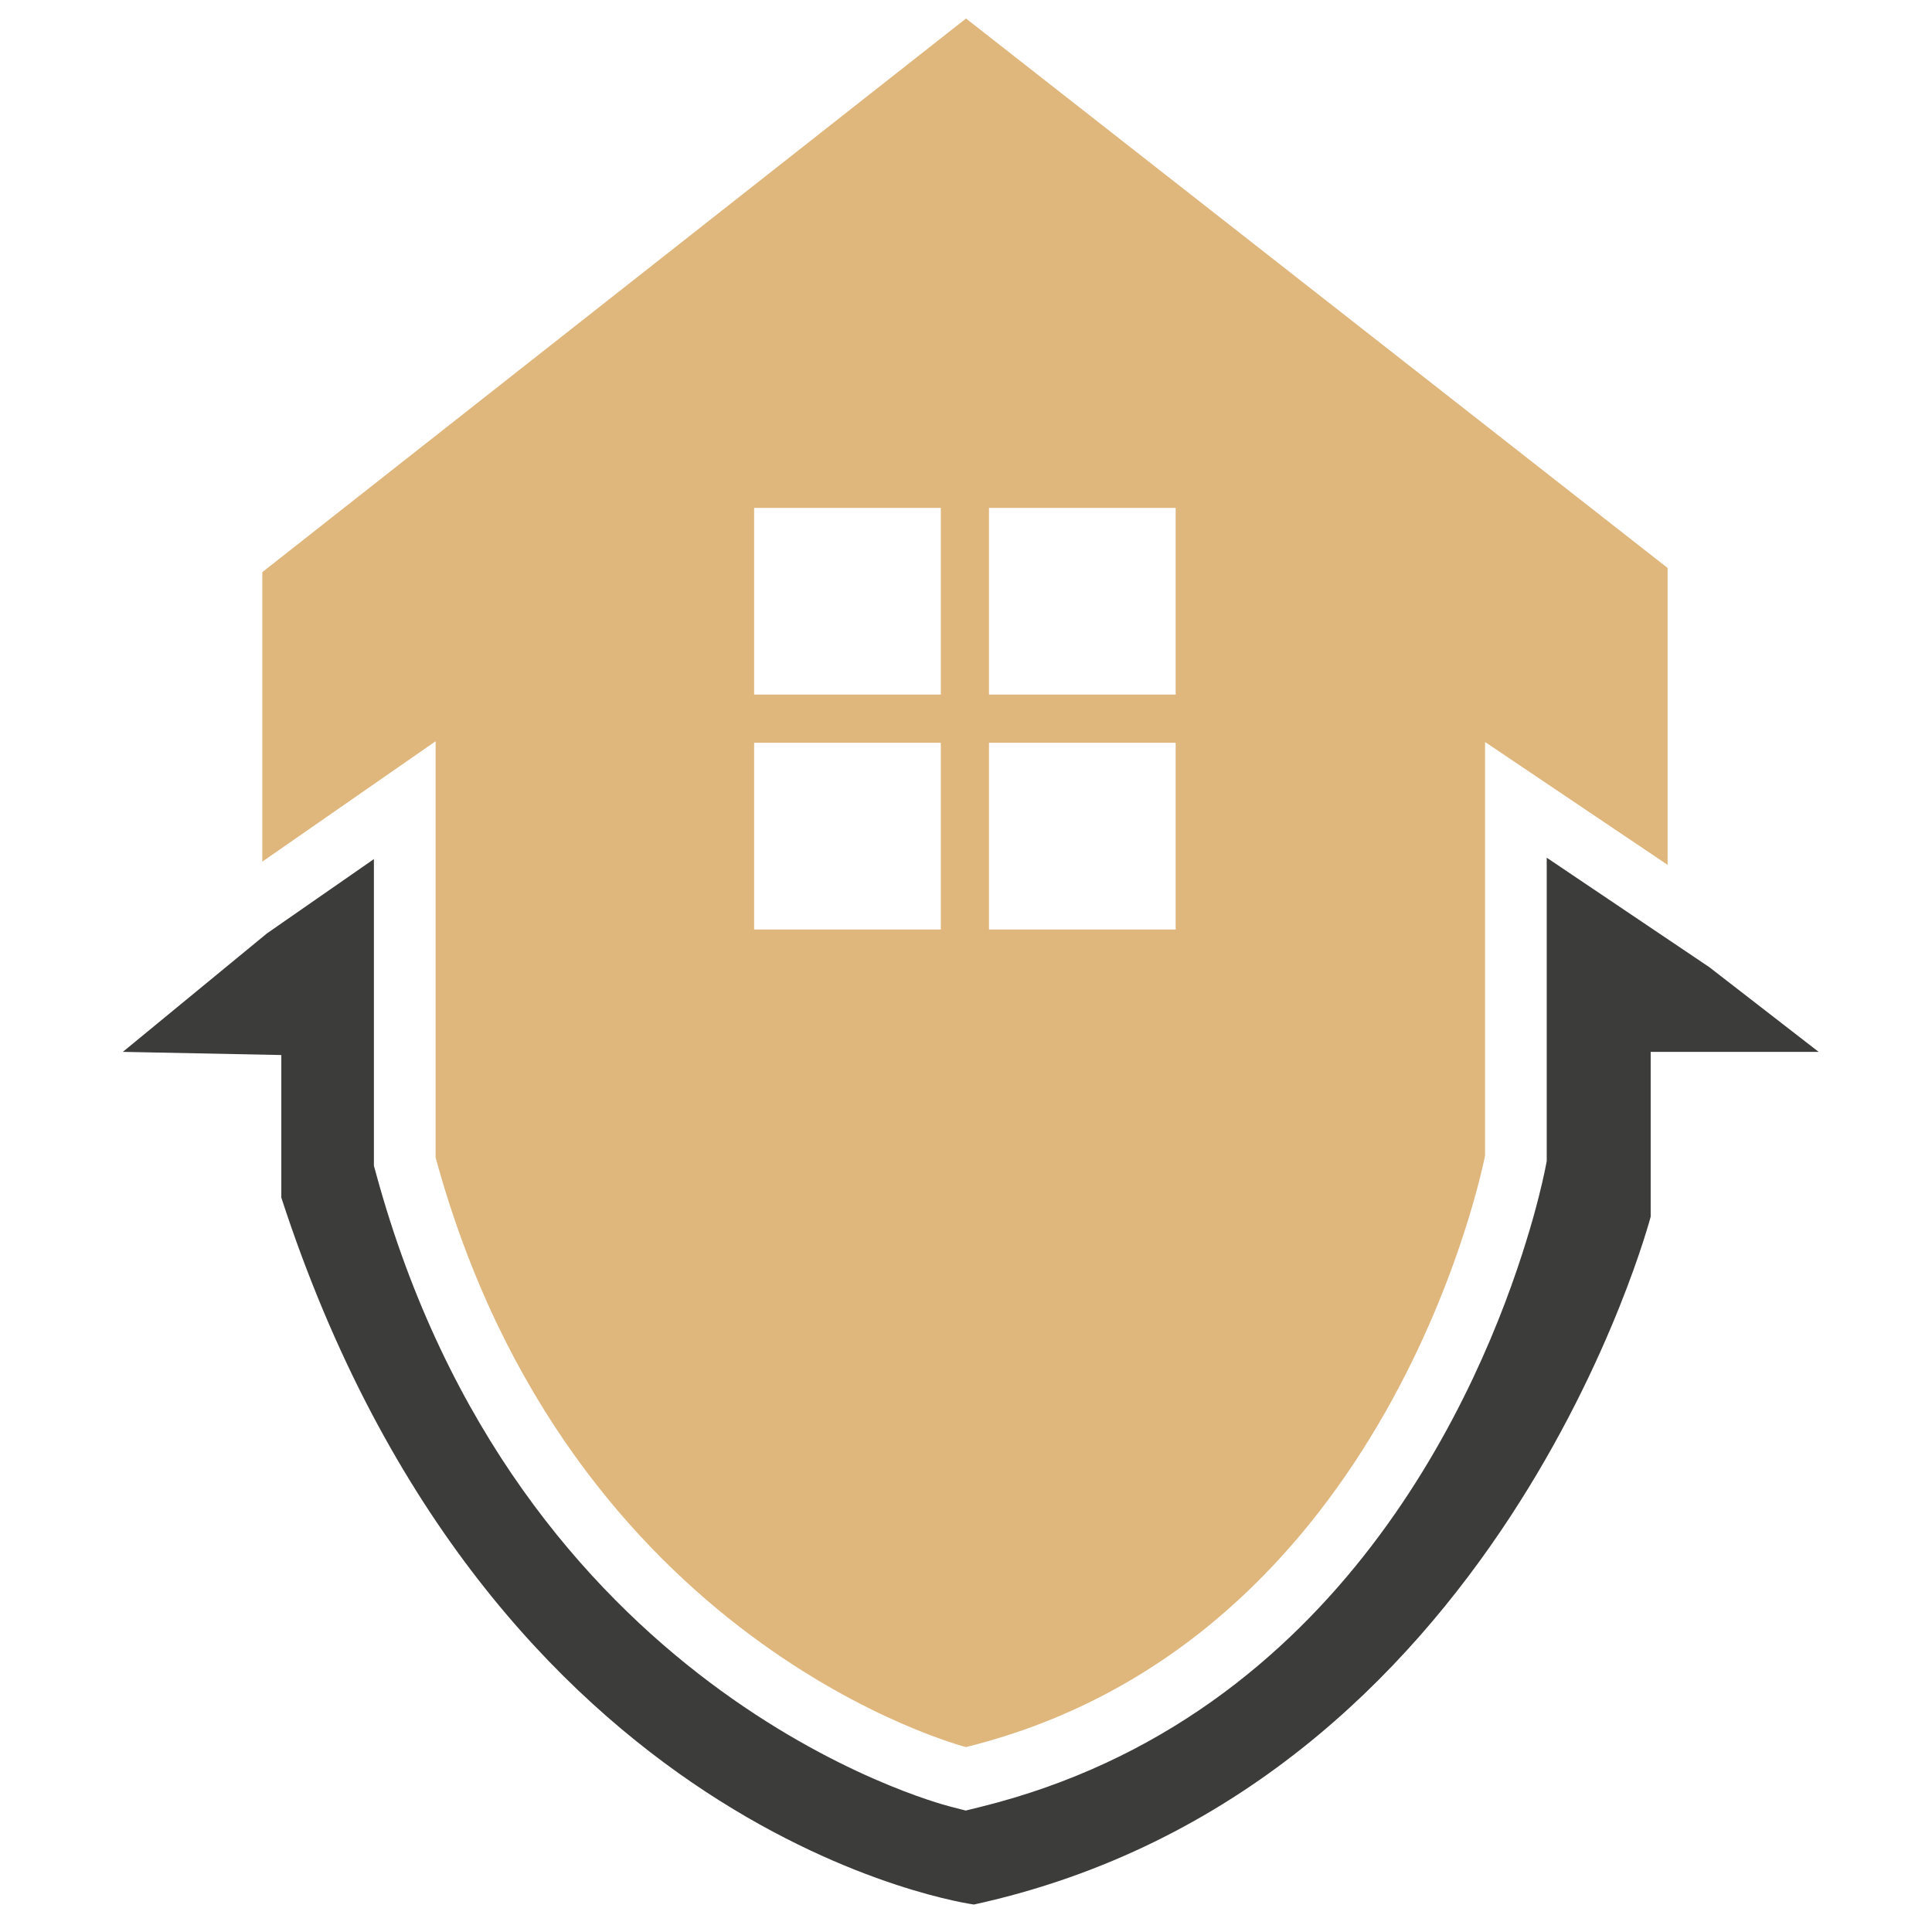 <?xml version="1.0" encoding="utf-8"?>
<!-- Generator: Adobe Illustrator 16.0.0, SVG Export Plug-In . SVG Version: 6.00 Build 0)  -->
<!DOCTYPE svg PUBLIC "-//W3C//DTD SVG 1.1//EN" "http://www.w3.org/Graphics/SVG/1.1/DTD/svg11.dtd">
<svg version="1.1" id="Calque_1" xmlns="http://www.w3.org/2000/svg" xmlns:xlink="http://www.w3.org/1999/xlink" x="0px" y="0px"
	 width="36px" height="36px" viewBox="0 0 36 36" enable-background="new 0 0 36 36" xml:space="preserve">
<g>
	<g>
		<path fill="#3C3C3B" d="M28.473,23.018c-0.008,0.028-0.017,0.056-0.025,0.084C28.456,23.074,28.465,23.046,28.473,23.018z"/>
		<path fill="#3C3C3B" d="M28.58,22.648c-0.015,0.054-0.03,0.109-0.048,0.168C28.55,22.761,28.565,22.704,28.58,22.648z"/>
		<path fill="#3C3C3B" d="M31.851,18.022l-3.03-2.04v5.653L28.8,21.743c-0.013,0.067-0.078,0.396-0.22,0.905
			c-0.015,0.056-0.03,0.112-0.048,0.168c-0.018,0.065-0.037,0.133-0.06,0.201c-0.008,0.028-0.017,0.057-0.025,0.084
			c-0.849,2.77-3.455,8.904-10.172,10.567l-0.28,0.069l-0.28-0.072c-0.329-0.084-8.08-2.165-10.707-11.795l-0.041-0.149v-5.713
			l-1.992,1.384L2.289,19.6l2.953,0.059v2.657c3.899,11.971,12.906,13.172,12.906,13.172c9.813-2.146,12.61-12.817,12.61-12.817
			V19.6h3.13L31.851,18.022z"/>
		<path fill="#3C3C3B" d="M28.532,22.816c-0.02,0.067-0.038,0.135-0.06,0.201C28.495,22.949,28.515,22.882,28.532,22.816z"/>
	</g>
	<path fill="#DFB67C" d="M18,0.345L4.888,10.661v5.394l3.229-2.243v7.756C10.597,30.664,18,32.554,18,32.554
		c7.954-1.97,9.672-11.024,9.672-11.024v-7.704l3.401,2.289v-5.532L18,0.345z M17.531,17.32h-3.479v-3.48h3.479V17.32z
		 M17.531,12.943h-3.479V9.464h3.479V12.943z M21.907,17.32h-3.479v-3.48h3.479V17.32z M21.907,12.943h-3.479V9.464h3.479V12.943z"
		/>
</g>
</svg>
